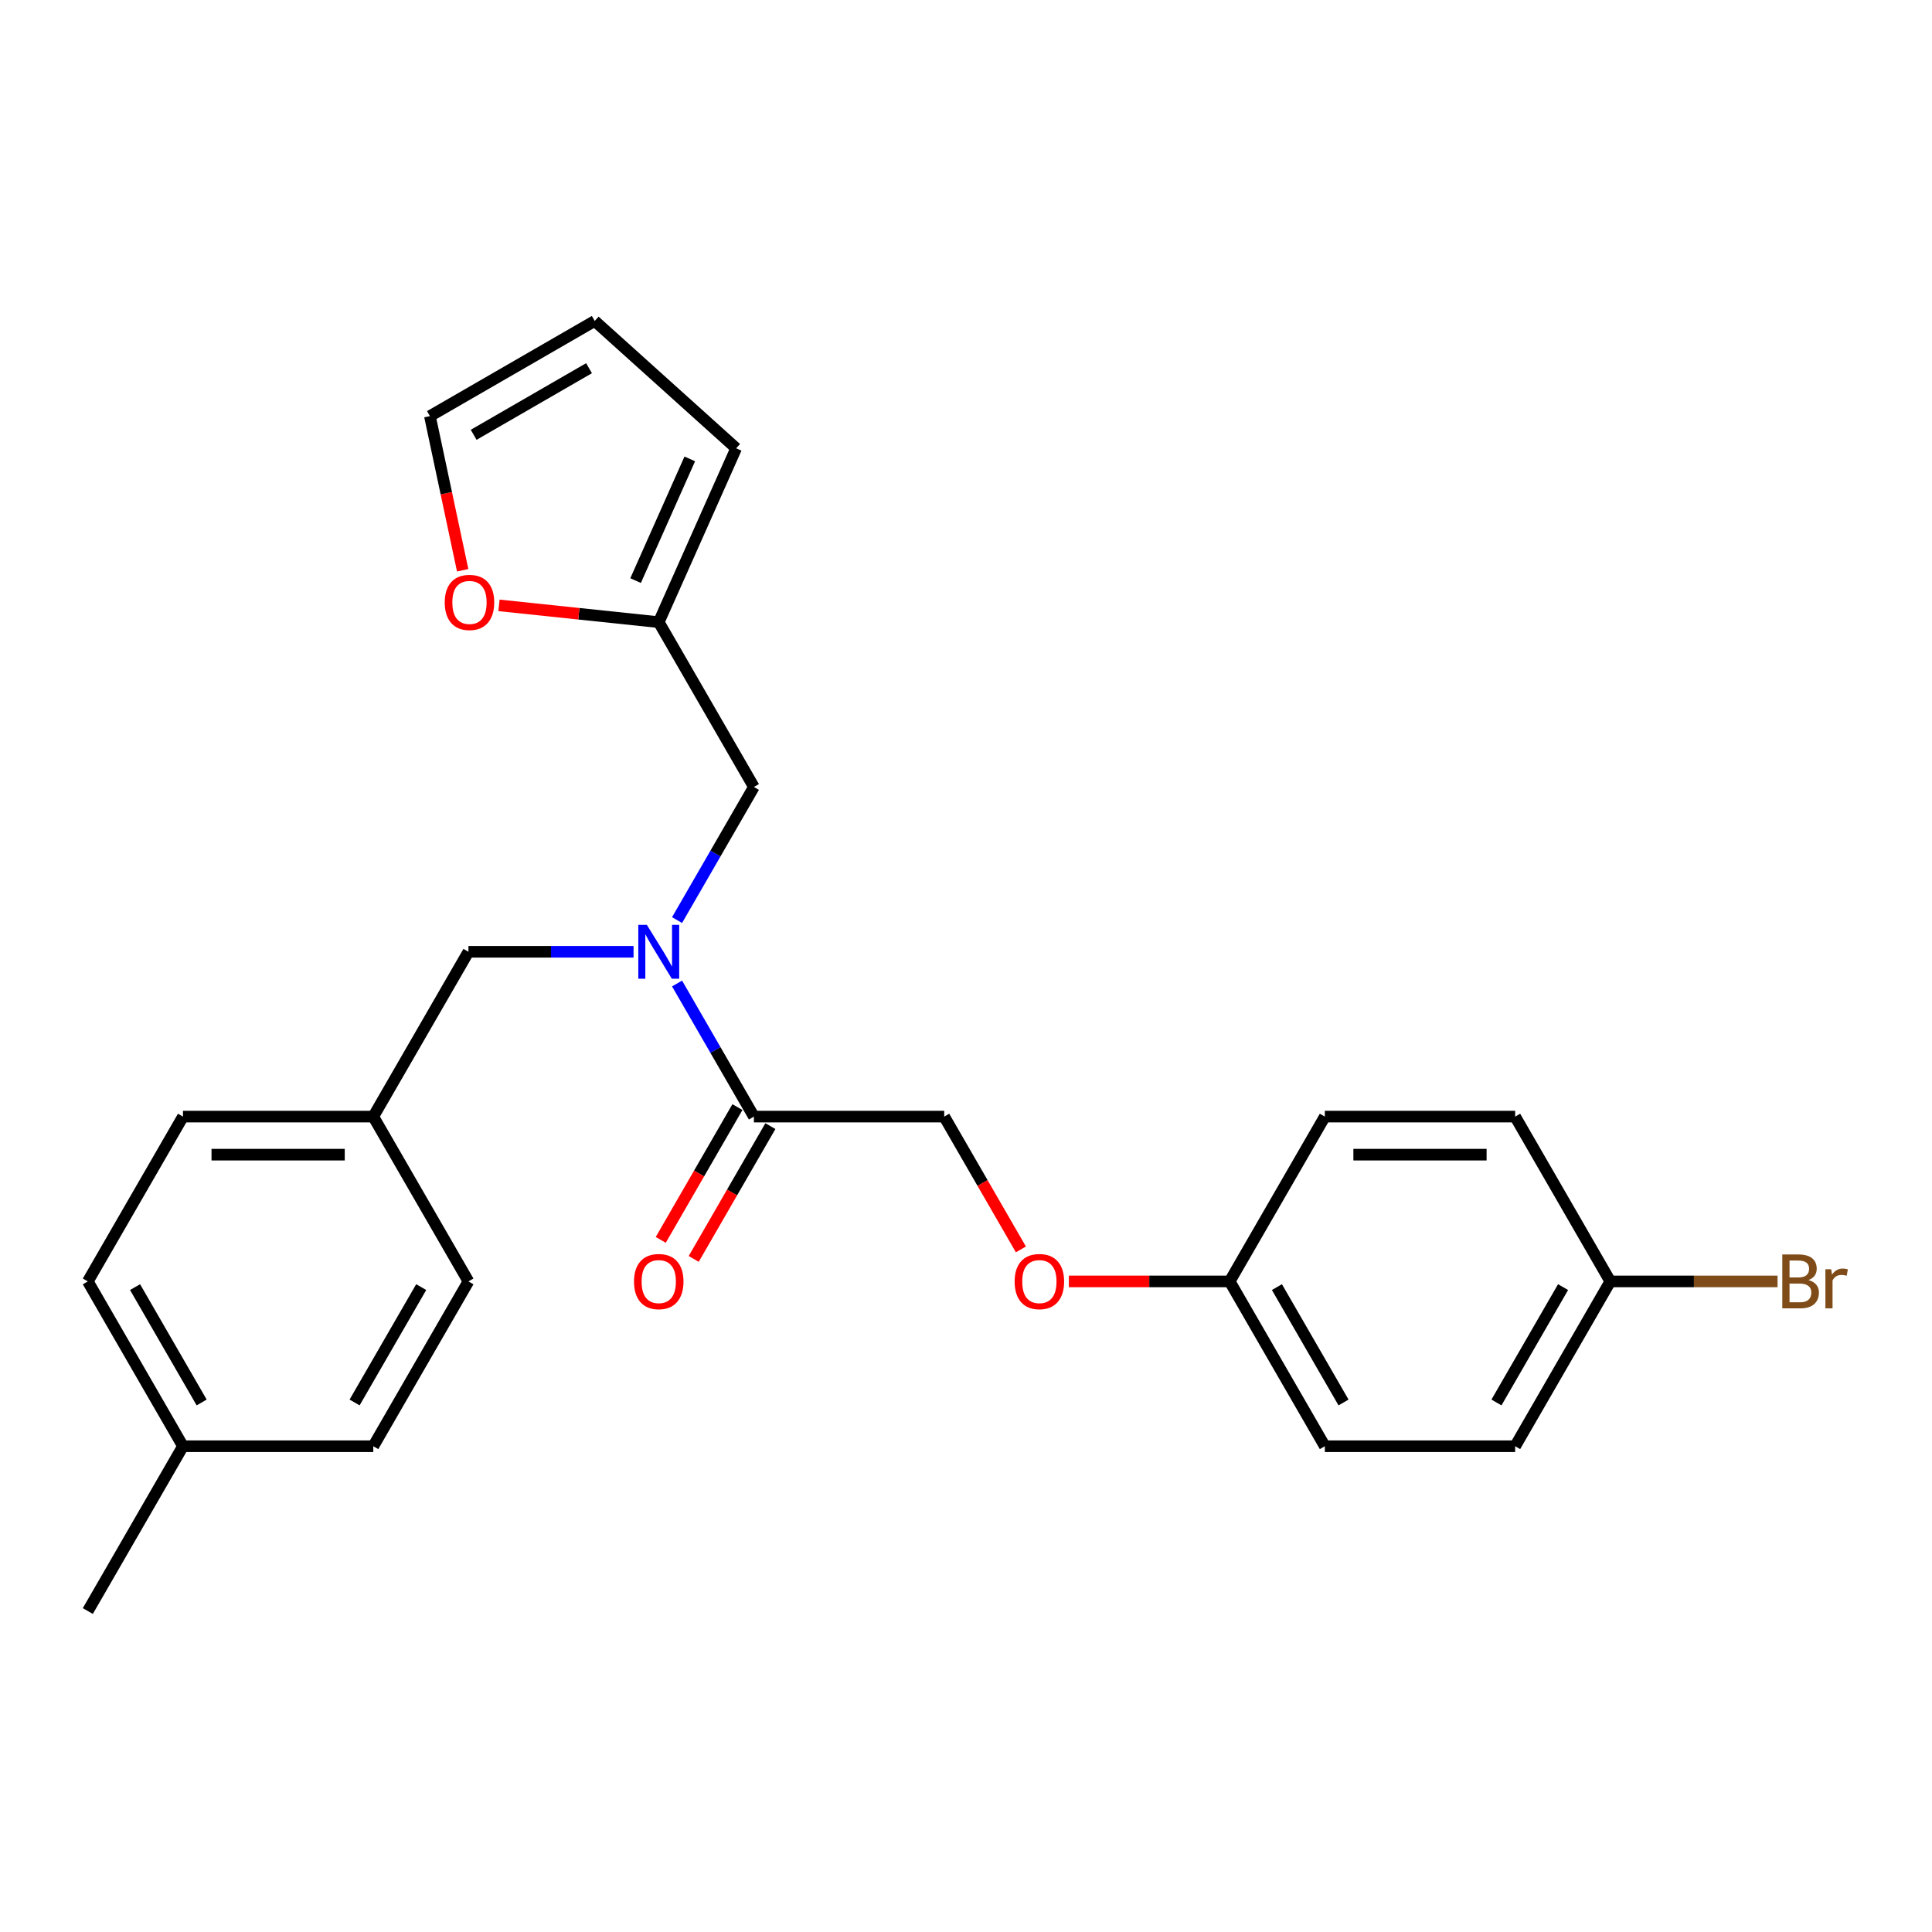 <?xml version='1.0' encoding='iso-8859-1'?>
<svg version='1.1' baseProfile='full'
              xmlns='http://www.w3.org/2000/svg'
                      xmlns:rdkit='http://www.rdkit.org/xml'
                      xmlns:xlink='http://www.w3.org/1999/xlink'
                  xml:space='preserve'
width='1000px' height='1000px' viewBox='0 0 1000 1000'>
<!-- END OF HEADER -->
<rect style='opacity:1.0;fill:#FFFFFF;stroke:none' width='1000' height='1000' x='0' y='0'> </rect>
<path class='bond-0' d='M 350.443,509.054 L 370.332,543.502' style='fill:none;fill-rule:evenodd;stroke:#0000FF;stroke-width:6px;stroke-linecap:butt;stroke-linejoin:miter;stroke-opacity:1' />
<path class='bond-0' d='M 370.332,543.502 L 390.22,577.95' style='fill:none;fill-rule:evenodd;stroke:#000000;stroke-width:6px;stroke-linecap:butt;stroke-linejoin:miter;stroke-opacity:1' />
<path class='bond-2' d='M 350.443,476.232 L 370.332,441.784' style='fill:none;fill-rule:evenodd;stroke:#0000FF;stroke-width:6px;stroke-linecap:butt;stroke-linejoin:miter;stroke-opacity:1' />
<path class='bond-2' d='M 370.332,441.784 L 390.22,407.336' style='fill:none;fill-rule:evenodd;stroke:#000000;stroke-width:6px;stroke-linecap:butt;stroke-linejoin:miter;stroke-opacity:1' />
<path class='bond-4' d='M 327.926,492.643 L 285.195,492.643' style='fill:none;fill-rule:evenodd;stroke:#0000FF;stroke-width:6px;stroke-linecap:butt;stroke-linejoin:miter;stroke-opacity:1' />
<path class='bond-4' d='M 285.195,492.643 L 242.464,492.643' style='fill:none;fill-rule:evenodd;stroke:#000000;stroke-width:6px;stroke-linecap:butt;stroke-linejoin:miter;stroke-opacity:1' />
<path class='bond-5' d='M 390.22,577.95 L 488.725,577.95' style='fill:none;fill-rule:evenodd;stroke:#000000;stroke-width:6px;stroke-linecap:butt;stroke-linejoin:miter;stroke-opacity:1' />
<path class='bond-6' d='M 381.69,573.025 L 361.846,607.395' style='fill:none;fill-rule:evenodd;stroke:#000000;stroke-width:6px;stroke-linecap:butt;stroke-linejoin:miter;stroke-opacity:1' />
<path class='bond-6' d='M 361.846,607.395 L 342.003,641.764' style='fill:none;fill-rule:evenodd;stroke:#FF0000;stroke-width:6px;stroke-linecap:butt;stroke-linejoin:miter;stroke-opacity:1' />
<path class='bond-6' d='M 398.751,582.876 L 378.908,617.245' style='fill:none;fill-rule:evenodd;stroke:#000000;stroke-width:6px;stroke-linecap:butt;stroke-linejoin:miter;stroke-opacity:1' />
<path class='bond-6' d='M 378.908,617.245 L 359.065,651.615' style='fill:none;fill-rule:evenodd;stroke:#FF0000;stroke-width:6px;stroke-linecap:butt;stroke-linejoin:miter;stroke-opacity:1' />
<path class='bond-1' d='M 340.968,322.028 L 390.22,407.336' style='fill:none;fill-rule:evenodd;stroke:#000000;stroke-width:6px;stroke-linecap:butt;stroke-linejoin:miter;stroke-opacity:1' />
<path class='bond-3' d='M 340.968,322.028 L 299.62,317.682' style='fill:none;fill-rule:evenodd;stroke:#000000;stroke-width:6px;stroke-linecap:butt;stroke-linejoin:miter;stroke-opacity:1' />
<path class='bond-3' d='M 299.62,317.682 L 258.271,313.336' style='fill:none;fill-rule:evenodd;stroke:#FF0000;stroke-width:6px;stroke-linecap:butt;stroke-linejoin:miter;stroke-opacity:1' />
<path class='bond-7' d='M 340.968,322.028 L 381.034,232.04' style='fill:none;fill-rule:evenodd;stroke:#000000;stroke-width:6px;stroke-linecap:butt;stroke-linejoin:miter;stroke-opacity:1' />
<path class='bond-7' d='M 328.98,300.517 L 357.026,237.525' style='fill:none;fill-rule:evenodd;stroke:#000000;stroke-width:6px;stroke-linecap:butt;stroke-linejoin:miter;stroke-opacity:1' />
<path class='bond-8' d='M 239.482,295.163 L 231.002,255.271' style='fill:none;fill-rule:evenodd;stroke:#FF0000;stroke-width:6px;stroke-linecap:butt;stroke-linejoin:miter;stroke-opacity:1' />
<path class='bond-8' d='M 231.002,255.271 L 222.523,215.38' style='fill:none;fill-rule:evenodd;stroke:#000000;stroke-width:6px;stroke-linecap:butt;stroke-linejoin:miter;stroke-opacity:1' />
<path class='bond-11' d='M 242.464,492.643 L 193.211,577.95' style='fill:none;fill-rule:evenodd;stroke:#000000;stroke-width:6px;stroke-linecap:butt;stroke-linejoin:miter;stroke-opacity:1' />
<path class='bond-10' d='M 488.725,577.95 L 508.568,612.32' style='fill:none;fill-rule:evenodd;stroke:#000000;stroke-width:6px;stroke-linecap:butt;stroke-linejoin:miter;stroke-opacity:1' />
<path class='bond-10' d='M 508.568,612.32 L 528.411,646.689' style='fill:none;fill-rule:evenodd;stroke:#FF0000;stroke-width:6px;stroke-linecap:butt;stroke-linejoin:miter;stroke-opacity:1' />
<path class='bond-9' d='M 381.034,232.04 L 307.83,166.127' style='fill:none;fill-rule:evenodd;stroke:#000000;stroke-width:6px;stroke-linecap:butt;stroke-linejoin:miter;stroke-opacity:1' />
<path class='bond-26' d='M 222.523,215.38 L 307.83,166.127' style='fill:none;fill-rule:evenodd;stroke:#000000;stroke-width:6px;stroke-linecap:butt;stroke-linejoin:miter;stroke-opacity:1' />
<path class='bond-26' d='M 245.17,225.053 L 304.885,190.577' style='fill:none;fill-rule:evenodd;stroke:#000000;stroke-width:6px;stroke-linecap:butt;stroke-linejoin:miter;stroke-opacity:1' />
<path class='bond-12' d='M 553.245,663.258 L 594.864,663.258' style='fill:none;fill-rule:evenodd;stroke:#FF0000;stroke-width:6px;stroke-linecap:butt;stroke-linejoin:miter;stroke-opacity:1' />
<path class='bond-12' d='M 594.864,663.258 L 636.482,663.258' style='fill:none;fill-rule:evenodd;stroke:#000000;stroke-width:6px;stroke-linecap:butt;stroke-linejoin:miter;stroke-opacity:1' />
<path class='bond-16' d='M 193.211,577.95 L 242.464,663.258' style='fill:none;fill-rule:evenodd;stroke:#000000;stroke-width:6px;stroke-linecap:butt;stroke-linejoin:miter;stroke-opacity:1' />
<path class='bond-17' d='M 193.211,577.95 L 94.707,577.95' style='fill:none;fill-rule:evenodd;stroke:#000000;stroke-width:6px;stroke-linecap:butt;stroke-linejoin:miter;stroke-opacity:1' />
<path class='bond-17' d='M 178.436,597.651 L 109.482,597.651' style='fill:none;fill-rule:evenodd;stroke:#000000;stroke-width:6px;stroke-linecap:butt;stroke-linejoin:miter;stroke-opacity:1' />
<path class='bond-18' d='M 636.482,663.258 L 685.734,577.95' style='fill:none;fill-rule:evenodd;stroke:#000000;stroke-width:6px;stroke-linecap:butt;stroke-linejoin:miter;stroke-opacity:1' />
<path class='bond-19' d='M 636.482,663.258 L 685.734,748.565' style='fill:none;fill-rule:evenodd;stroke:#000000;stroke-width:6px;stroke-linecap:butt;stroke-linejoin:miter;stroke-opacity:1' />
<path class='bond-19' d='M 660.931,666.203 L 695.408,725.919' style='fill:none;fill-rule:evenodd;stroke:#000000;stroke-width:6px;stroke-linecap:butt;stroke-linejoin:miter;stroke-opacity:1' />
<path class='bond-13' d='M 833.491,663.258 L 784.239,748.565' style='fill:none;fill-rule:evenodd;stroke:#000000;stroke-width:6px;stroke-linecap:butt;stroke-linejoin:miter;stroke-opacity:1' />
<path class='bond-13' d='M 809.042,666.203 L 774.565,725.919' style='fill:none;fill-rule:evenodd;stroke:#000000;stroke-width:6px;stroke-linecap:butt;stroke-linejoin:miter;stroke-opacity:1' />
<path class='bond-15' d='M 833.491,663.258 L 876.774,663.258' style='fill:none;fill-rule:evenodd;stroke:#000000;stroke-width:6px;stroke-linecap:butt;stroke-linejoin:miter;stroke-opacity:1' />
<path class='bond-15' d='M 876.774,663.258 L 920.057,663.258' style='fill:none;fill-rule:evenodd;stroke:#7F4C19;stroke-width:6px;stroke-linecap:butt;stroke-linejoin:miter;stroke-opacity:1' />
<path class='bond-27' d='M 833.491,663.258 L 784.239,577.95' style='fill:none;fill-rule:evenodd;stroke:#000000;stroke-width:6px;stroke-linecap:butt;stroke-linejoin:miter;stroke-opacity:1' />
<path class='bond-14' d='M 94.707,748.565 L 45.455,663.258' style='fill:none;fill-rule:evenodd;stroke:#000000;stroke-width:6px;stroke-linecap:butt;stroke-linejoin:miter;stroke-opacity:1' />
<path class='bond-14' d='M 104.38,725.919 L 69.904,666.203' style='fill:none;fill-rule:evenodd;stroke:#000000;stroke-width:6px;stroke-linecap:butt;stroke-linejoin:miter;stroke-opacity:1' />
<path class='bond-24' d='M 94.707,748.565 L 45.455,833.873' style='fill:none;fill-rule:evenodd;stroke:#000000;stroke-width:6px;stroke-linecap:butt;stroke-linejoin:miter;stroke-opacity:1' />
<path class='bond-25' d='M 94.707,748.565 L 193.211,748.565' style='fill:none;fill-rule:evenodd;stroke:#000000;stroke-width:6px;stroke-linecap:butt;stroke-linejoin:miter;stroke-opacity:1' />
<path class='bond-23' d='M 242.464,663.258 L 193.211,748.565' style='fill:none;fill-rule:evenodd;stroke:#000000;stroke-width:6px;stroke-linecap:butt;stroke-linejoin:miter;stroke-opacity:1' />
<path class='bond-23' d='M 218.014,666.203 L 183.538,725.919' style='fill:none;fill-rule:evenodd;stroke:#000000;stroke-width:6px;stroke-linecap:butt;stroke-linejoin:miter;stroke-opacity:1' />
<path class='bond-22' d='M 94.707,577.95 L 45.455,663.258' style='fill:none;fill-rule:evenodd;stroke:#000000;stroke-width:6px;stroke-linecap:butt;stroke-linejoin:miter;stroke-opacity:1' />
<path class='bond-21' d='M 685.734,577.95 L 784.239,577.95' style='fill:none;fill-rule:evenodd;stroke:#000000;stroke-width:6px;stroke-linecap:butt;stroke-linejoin:miter;stroke-opacity:1' />
<path class='bond-21' d='M 700.51,597.651 L 769.463,597.651' style='fill:none;fill-rule:evenodd;stroke:#000000;stroke-width:6px;stroke-linecap:butt;stroke-linejoin:miter;stroke-opacity:1' />
<path class='bond-20' d='M 685.734,748.565 L 784.239,748.565' style='fill:none;fill-rule:evenodd;stroke:#000000;stroke-width:6px;stroke-linecap:butt;stroke-linejoin:miter;stroke-opacity:1' />
<path  class='atom-0' d='M 334.802 478.695
L 343.943 493.47
Q 344.849 494.928, 346.307 497.568
Q 347.765 500.208, 347.844 500.366
L 347.844 478.695
L 351.548 478.695
L 351.548 506.591
L 347.726 506.591
L 337.915 490.436
Q 336.772 488.545, 335.55 486.378
Q 334.368 484.211, 334.014 483.541
L 334.014 506.591
L 330.389 506.591
L 330.389 478.695
L 334.802 478.695
' fill='#0000FF'/>
<path  class='atom-4' d='M 230.198 311.81
Q 230.198 305.112, 233.507 301.369
Q 236.817 297.626, 243.003 297.626
Q 249.189 297.626, 252.499 301.369
Q 255.809 305.112, 255.809 311.81
Q 255.809 318.587, 252.46 322.449
Q 249.111 326.271, 243.003 326.271
Q 236.857 326.271, 233.507 322.449
Q 230.198 318.627, 230.198 311.81
M 243.003 323.119
Q 247.259 323.119, 249.544 320.282
Q 251.869 317.405, 251.869 311.81
Q 251.869 306.334, 249.544 303.575
Q 247.259 300.778, 243.003 300.778
Q 238.748 300.778, 236.423 303.536
Q 234.138 306.294, 234.138 311.81
Q 234.138 317.445, 236.423 320.282
Q 238.748 323.119, 243.003 323.119
' fill='#FF0000'/>
<path  class='atom-7' d='M 328.163 663.337
Q 328.163 656.638, 331.472 652.895
Q 334.782 649.152, 340.968 649.152
Q 347.154 649.152, 350.464 652.895
Q 353.774 656.638, 353.774 663.337
Q 353.774 670.114, 350.425 673.975
Q 347.075 677.797, 340.968 677.797
Q 334.821 677.797, 331.472 673.975
Q 328.163 670.153, 328.163 663.337
M 340.968 674.645
Q 345.224 674.645, 347.509 671.808
Q 349.834 668.932, 349.834 663.337
Q 349.834 657.86, 347.509 655.102
Q 345.224 652.304, 340.968 652.304
Q 336.713 652.304, 334.388 655.062
Q 332.103 657.82, 332.103 663.337
Q 332.103 668.971, 334.388 671.808
Q 336.713 674.645, 340.968 674.645
' fill='#FF0000'/>
<path  class='atom-11' d='M 525.172 663.337
Q 525.172 656.638, 528.481 652.895
Q 531.791 649.152, 537.977 649.152
Q 544.163 649.152, 547.473 652.895
Q 550.783 656.638, 550.783 663.337
Q 550.783 670.114, 547.434 673.975
Q 544.085 677.797, 537.977 677.797
Q 531.831 677.797, 528.481 673.975
Q 525.172 670.153, 525.172 663.337
M 537.977 674.645
Q 542.233 674.645, 544.518 671.808
Q 546.843 668.932, 546.843 663.337
Q 546.843 657.86, 544.518 655.102
Q 542.233 652.304, 537.977 652.304
Q 533.722 652.304, 531.397 655.062
Q 529.112 657.82, 529.112 663.337
Q 529.112 668.971, 531.397 671.808
Q 533.722 674.645, 537.977 674.645
' fill='#FF0000'/>
<path  class='atom-16' d='M 936.073 662.549
Q 938.753 663.297, 940.092 664.952
Q 941.472 666.568, 941.472 668.971
Q 941.472 672.832, 938.989 675.039
Q 936.546 677.206, 931.897 677.206
L 922.519 677.206
L 922.519 649.31
L 930.754 649.31
Q 935.522 649.31, 937.925 651.24
Q 940.329 653.171, 940.329 656.717
Q 940.329 660.933, 936.073 662.549
M 926.262 652.462
L 926.262 661.209
L 930.754 661.209
Q 933.512 661.209, 934.931 660.106
Q 936.389 658.963, 936.389 656.717
Q 936.389 652.462, 930.754 652.462
L 926.262 652.462
M 931.897 674.054
Q 934.616 674.054, 936.073 672.754
Q 937.531 671.453, 937.531 668.971
Q 937.531 666.686, 935.916 665.543
Q 934.34 664.361, 931.306 664.361
L 926.262 664.361
L 926.262 674.054
L 931.897 674.054
' fill='#7F4C19'/>
<path  class='atom-16' d='M 947.815 656.954
L 948.249 659.751
Q 950.376 656.599, 953.844 656.599
Q 954.947 656.599, 956.444 656.993
L 955.853 660.303
Q 954.159 659.909, 953.213 659.909
Q 951.558 659.909, 950.455 660.578
Q 949.391 661.209, 948.524 662.746
L 948.524 677.206
L 944.821 677.206
L 944.821 656.954
L 947.815 656.954
' fill='#7F4C19'/>
</svg>
